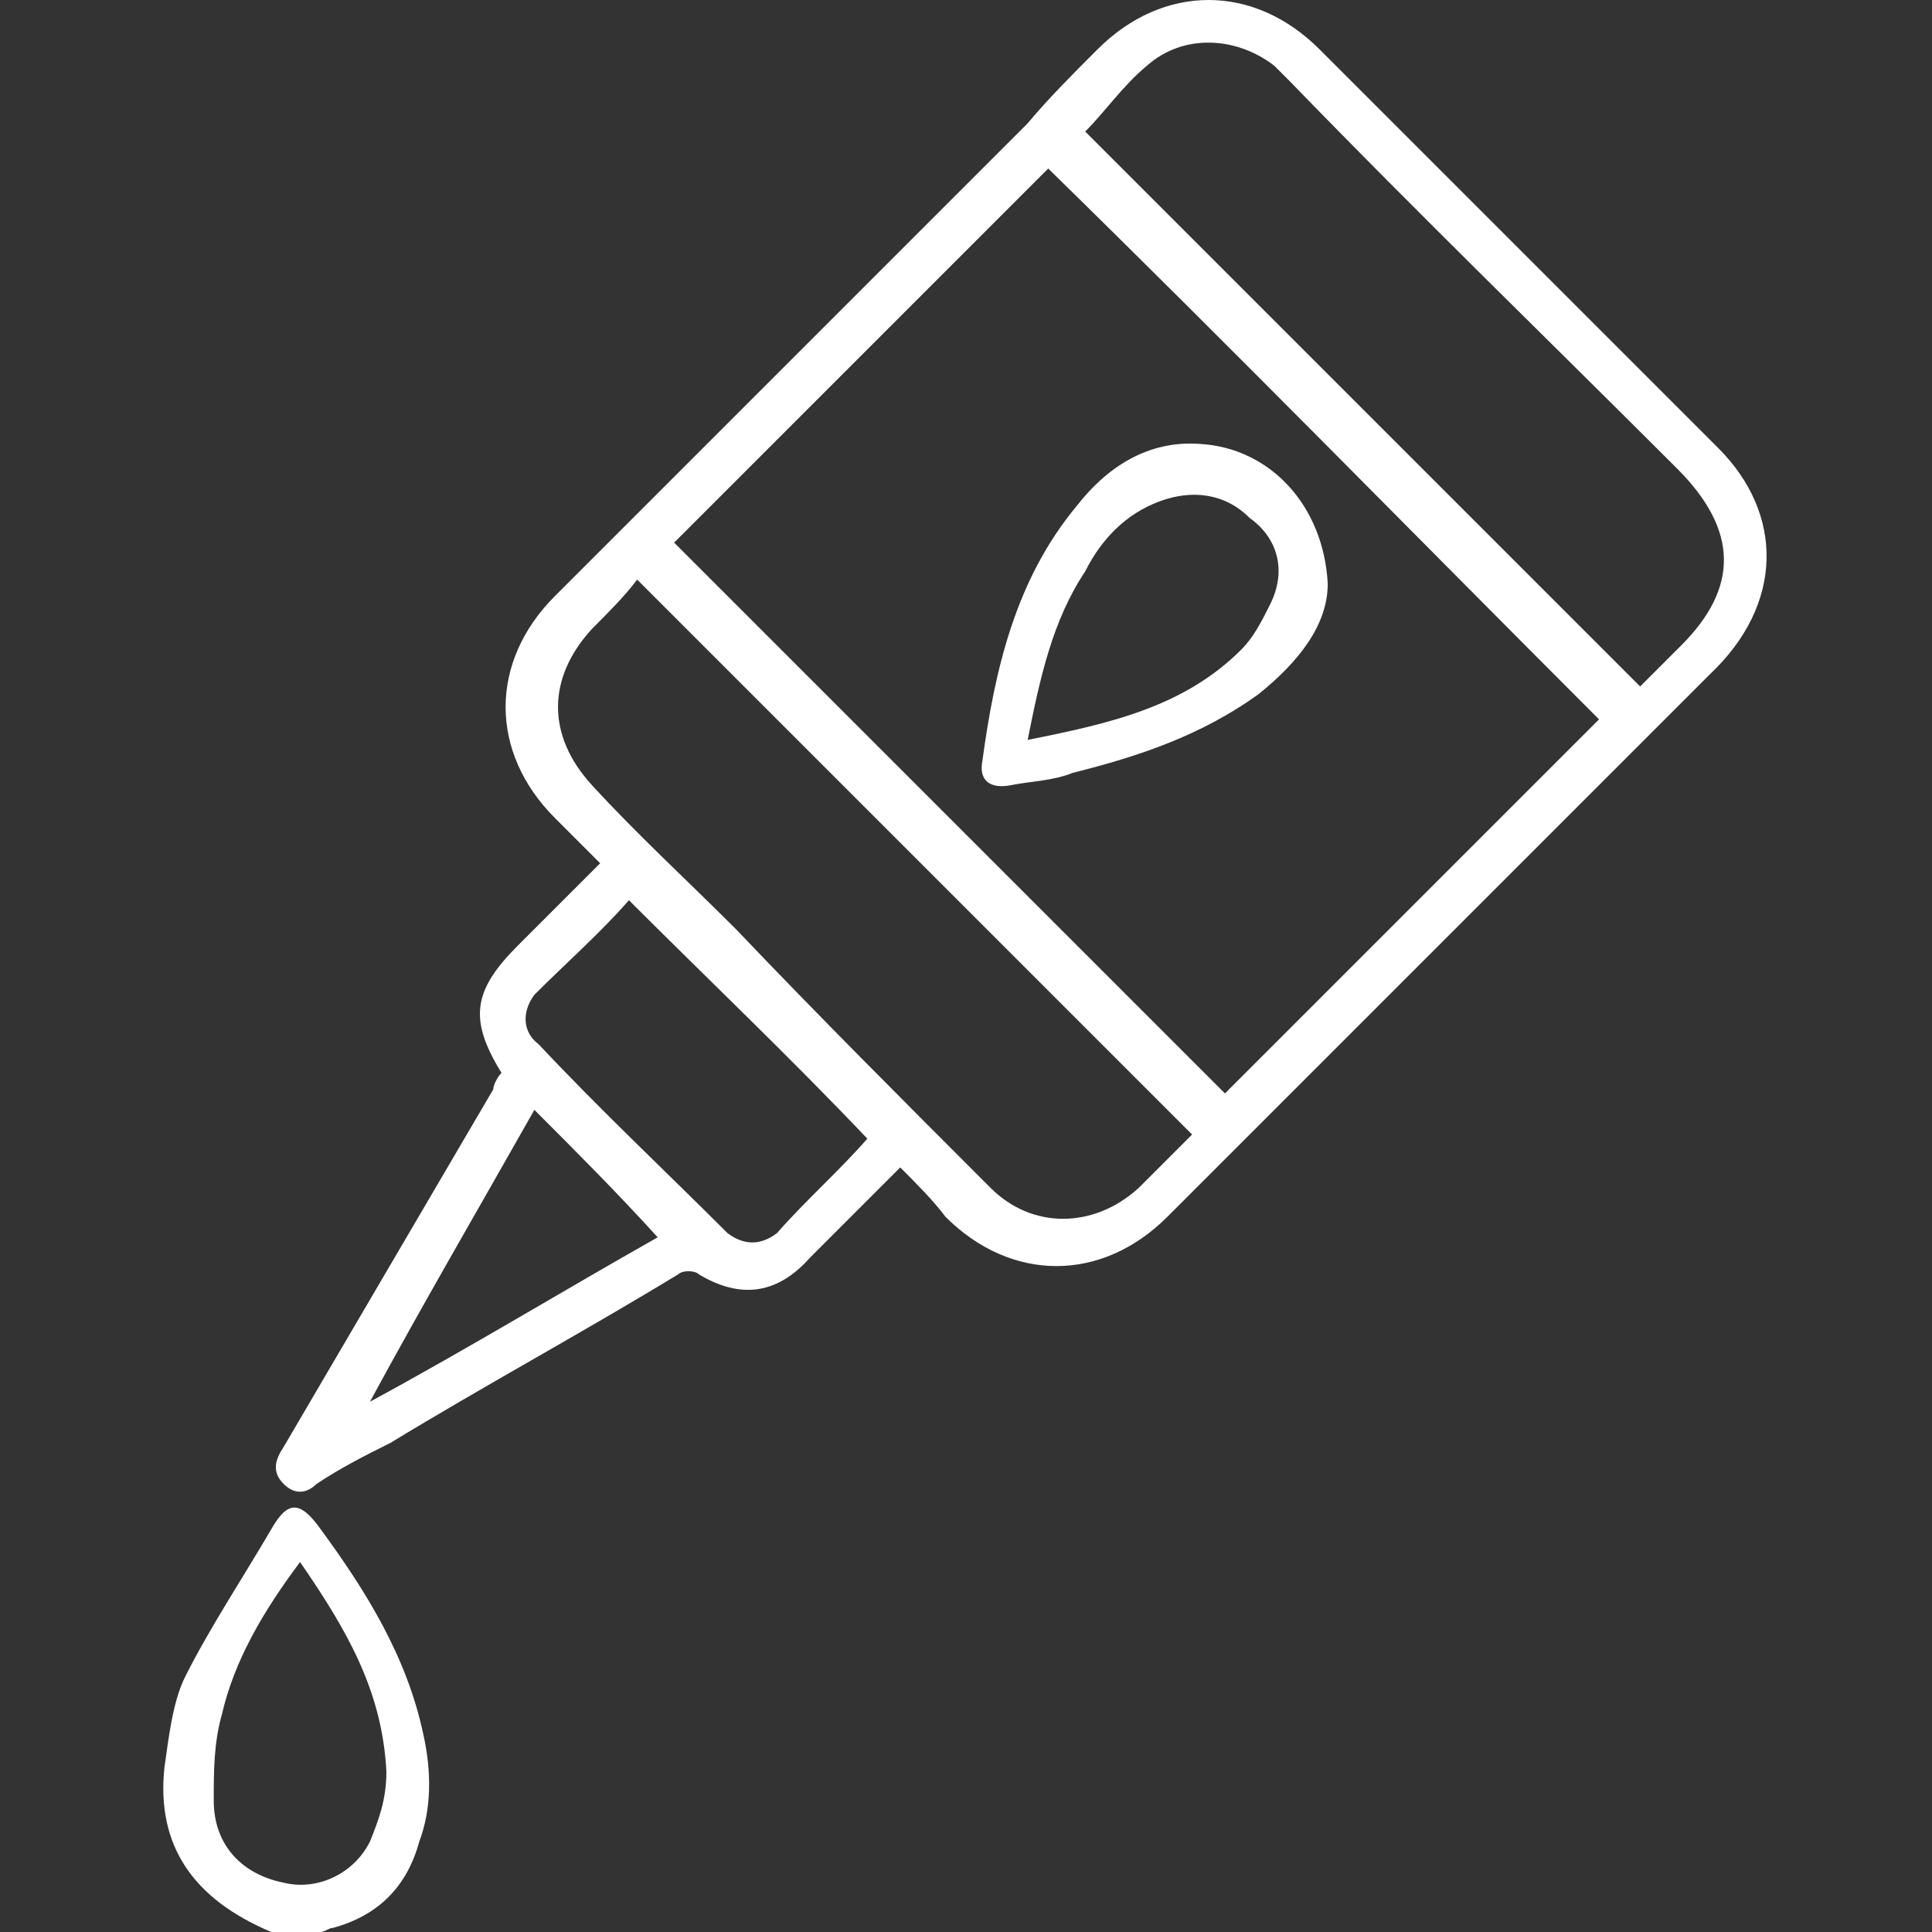 <svg xmlns="http://www.w3.org/2000/svg" xmlns:xlink="http://www.w3.org/1999/xlink" id="Layer_1" x="0px" y="0px" viewBox="0 0 47 47" style="enable-background:new 0 0 47 47;" xml:space="preserve"><rect x="0" y="0" width="47" height="47" fill="#333333" stroke="none"/><style type="text/css">	.st0{fill:#FFFFFF;}</style><path class="st0" d="M10.3,42.2c-0.4-1.9-1.4-3.5-2.5-5c-0.5-0.7-0.8-0.7-1.2,0c-0.7,1.2-1.5,2.4-2.1,3.6C4.2,41.4,4.1,42.3,4,43 c-0.2,1.9,0.7,3.2,2.6,4h1.2c0.1,0,0.2-0.1,0.3-0.1c1.1-0.3,1.8-1,2.1-2.1C10.5,44,10.5,43.1,10.3,42.2z M9,44.8 c-0.4,0.8-1.3,1.2-2.1,1c-1-0.2-1.7-0.9-1.7-2c0-0.7,0-1.4,0.2-2.1c0.3-1.3,1-2.5,1.9-3.7c1.1,1.6,2,3.1,2.1,5.1 C9.4,43.8,9.2,44.3,9,44.8L9,44.8z"></path><path class="st0" d="M41.8,10.9c-3.2-3.2-6.5-6.5-9.7-9.7c-1.6-1.6-3.8-1.6-5.4,0C26.1,1.8,25.5,2.4,25,3 c-3.8,3.8-7.7,7.7-11.5,11.5c-1.6,1.6-1.6,3.8,0,5.4c0.4,0.4,0.7,0.7,1.1,1.1c-0.7,0.7-1.4,1.4-2,2c-1.1,1.1-1.2,1.8-0.4,3.1 c-0.1,0.1-0.2,0.3-0.2,0.4c-1.7,2.9-3.4,5.8-5.1,8.7c-0.2,0.3-0.3,0.6,0,0.9c0.3,0.3,0.6,0.2,0.8,0c0.6-0.4,1.2-0.7,1.8-1 c2.3-1.4,4.7-2.7,7-4.1c0.1-0.1,0.4-0.1,0.5,0c1,0.6,1.9,0.5,2.7-0.4c0.7-0.7,1.4-1.4,2.2-2.2c0.4,0.4,0.8,0.8,1.1,1.2 c1.6,1.6,3.8,1.6,5.4,0c4.4-4.4,8.8-8.8,13.2-13.2C43.4,14.7,43.4,12.5,41.8,10.9z M9,34.1C9,34.1,8.9,34.1,9,34.1 c1.3-2.4,2.7-4.8,4-7.1c1,1,2,2,3,3.1C13.7,31.4,11.4,32.8,9,34.1L9,34.1z M18.9,30c-0.4,0.3-0.8,0.3-1.2,0c-1.5-1.5-3.1-3-4.6-4.6 c-0.4-0.3-0.4-0.8-0.1-1.2c0.8-0.8,1.6-1.5,2.3-2.3c1.9,1.9,3.9,3.8,5.8,5.8C20.4,28.5,19.6,29.2,18.9,30L18.9,30z M27.7,28.9 c-1.1,1-2.6,1-3.6,0c-2.1-2.1-4.2-4.2-6.2-6.3c-1.2-1.2-2.4-2.3-3.5-3.5c-1.1-1.2-1.1-2.6,0-3.8c0.4-0.4,0.8-0.8,1.1-1.2 c4.5,4.5,9,9,13.5,13.5C28.5,28.1,28.1,28.5,27.7,28.9L27.7,28.9z M29.8,26.6c-4.4-4.4-8.9-8.9-13.4-13.4l9.1-9.1 c4.5,4.4,8.9,8.9,13.4,13.4C35.9,20.5,32.8,23.6,29.8,26.6L29.8,26.6z M40.9,15.7c-0.4,0.4-0.7,0.7-1,1c-4.5-4.5-9-9-13.5-13.5 c0.5-0.5,0.9-1.1,1.5-1.6c0.9-0.8,2.2-0.7,3.1,0c0.1,0.1,0.3,0.3,0.4,0.4c3.1,3.2,6.3,6.3,9.4,9.4C42.3,12.9,42.3,14.3,40.9,15.7 L40.9,15.7z"></path><path class="st0" d="M29.2,10.8c-1.3-0.1-2.3,0.6-3,1.5c-1.5,1.8-2,4-2.3,6.2c-0.1,0.5,0.2,0.7,0.7,0.6c0.5-0.1,1-0.1,1.5-0.3 c1.6-0.4,3.1-0.9,4.5-1.9c1-0.8,1.7-1.7,1.7-2.7C32.2,12.3,30.9,10.9,29.2,10.8z M30.9,14.7c-0.2,0.4-0.4,0.8-0.7,1.1 c-1.4,1.4-3.2,1.8-5.2,2.2c0.3-1.5,0.6-2.9,1.4-4.1c0.4-0.8,1-1.4,1.8-1.7c0.8-0.3,1.6-0.2,2.2,0.4C31.1,13.1,31.3,13.9,30.9,14.7z"></path></svg>